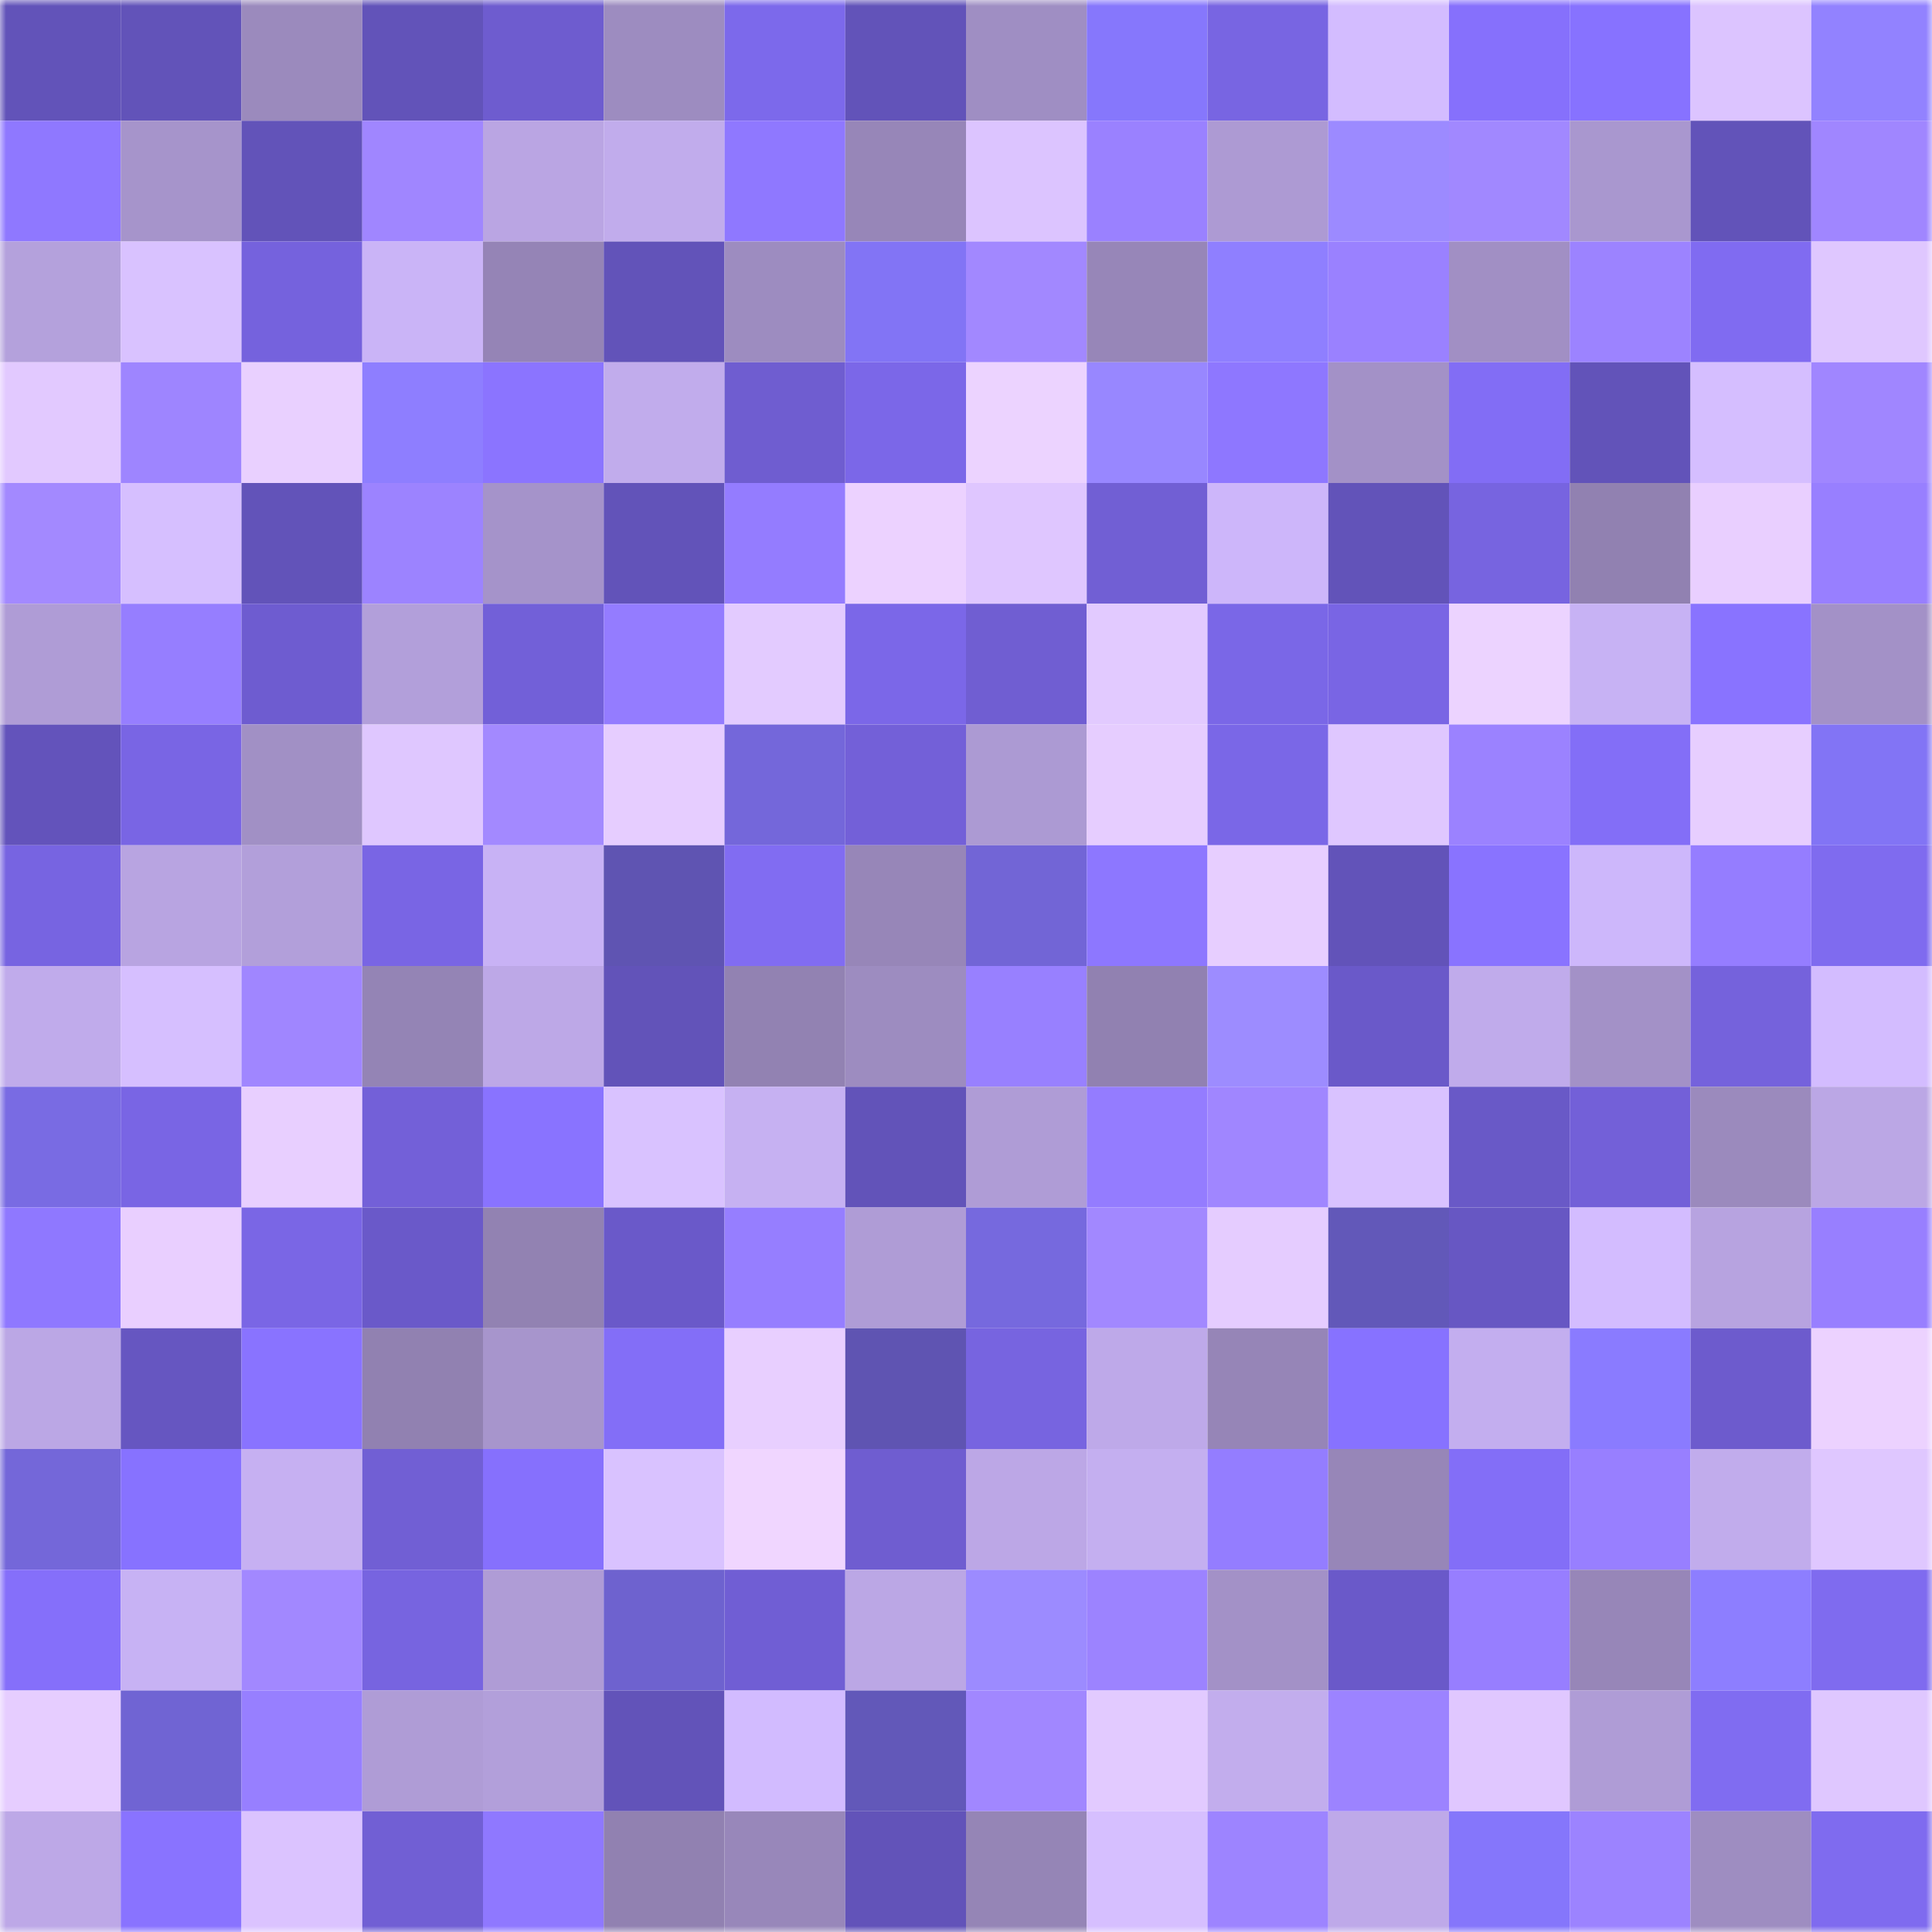 <svg viewBox="0 0 160 160" fill="none" role="img" xmlns="http://www.w3.org/2000/svg" width="240" height="240" name="linea%2Clilyti.linea.eth"><mask id="125334488" mask-type="alpha" maskUnits="userSpaceOnUse" x="0" y="0" width="160" height="160"><rect width="160" height="160" fill="#FFFFFF"></rect></mask><g mask="url(#125334488)"><rect x="0" y="0" width="10" height="10" fill="#6253b9"></rect><rect x="10" y="0" width="10" height="10" fill="#6253b9"></rect><rect x="20" y="0" width="10" height="10" fill="#9b8abd"></rect><rect x="30" y="0" width="10" height="10" fill="#6253b9"></rect><rect x="40" y="0" width="10" height="10" fill="#6e5ccf"></rect><rect x="50" y="0" width="10" height="10" fill="#9d8cc0"></rect><rect x="60" y="0" width="10" height="10" fill="#7c69eb"></rect><rect x="70" y="0" width="10" height="10" fill="#6253b9"></rect><rect x="80" y="0" width="10" height="10" fill="#9f8ec3"></rect><rect x="90" y="0" width="10" height="10" fill="#8677fc"></rect><rect x="100" y="0" width="10" height="10" fill="#7865e2"></rect><rect x="110" y="0" width="10" height="10" fill="#d3bcff"></rect><rect x="120" y="0" width="10" height="10" fill="#8670fc"></rect><rect x="130" y="0" width="10" height="10" fill="#8772ff"></rect><rect x="140" y="0" width="10" height="10" fill="#dcc4ff"></rect><rect x="150" y="0" width="10" height="10" fill="#9282ff"></rect><rect x="0" y="10" width="10" height="10" fill="#8f78ff"></rect><rect x="10" y="10" width="10" height="10" fill="#a694cb"></rect><rect x="20" y="10" width="10" height="10" fill="#6253b9"></rect><rect x="30" y="10" width="10" height="10" fill="#a086ff"></rect><rect x="40" y="10" width="10" height="10" fill="#baa5e3"></rect><rect x="50" y="10" width="10" height="10" fill="#c1acec"></rect><rect x="60" y="10" width="10" height="10" fill="#8f78ff"></rect><rect x="70" y="10" width="10" height="10" fill="#9786b8"></rect><rect x="80" y="10" width="10" height="10" fill="#dcc4ff"></rect><rect x="90" y="10" width="10" height="10" fill="#9a81ff"></rect><rect x="100" y="10" width="10" height="10" fill="#ad9ad3"></rect><rect x="110" y="10" width="10" height="10" fill="#9c8aff"></rect><rect x="120" y="10" width="10" height="10" fill="#a188ff"></rect><rect x="130" y="10" width="10" height="10" fill="#a997cf"></rect><rect x="140" y="10" width="10" height="10" fill="#6253b9"></rect><rect x="150" y="10" width="10" height="10" fill="#a086ff"></rect><rect x="0" y="20" width="10" height="10" fill="#b4a1dc"></rect><rect x="10" y="20" width="10" height="10" fill="#d9c2ff"></rect><rect x="20" y="20" width="10" height="10" fill="#7562dd"></rect><rect x="30" y="20" width="10" height="10" fill="#cab4f7"></rect><rect x="40" y="20" width="10" height="10" fill="#9584b6"></rect><rect x="50" y="20" width="10" height="10" fill="#6253b9"></rect><rect x="60" y="20" width="10" height="10" fill="#9d8cc0"></rect><rect x="70" y="20" width="10" height="10" fill="#8274f5"></rect><rect x="80" y="20" width="10" height="10" fill="#a288ff"></rect><rect x="90" y="20" width="10" height="10" fill="#9786b8"></rect><rect x="100" y="20" width="10" height="10" fill="#8f7fff"></rect><rect x="110" y="20" width="10" height="10" fill="#9a81ff"></rect><rect x="120" y="20" width="10" height="10" fill="#a18fc4"></rect><rect x="130" y="20" width="10" height="10" fill="#9c83ff"></rect><rect x="140" y="20" width="10" height="10" fill="#806bf1"></rect><rect x="150" y="20" width="10" height="10" fill="#dfc7ff"></rect><rect x="0" y="30" width="10" height="10" fill="#e2c9ff"></rect><rect x="10" y="30" width="10" height="10" fill="#9e85ff"></rect><rect x="20" y="30" width="10" height="10" fill="#e9d0ff"></rect><rect x="30" y="30" width="10" height="10" fill="#8e7eff"></rect><rect x="40" y="30" width="10" height="10" fill="#8b74ff"></rect><rect x="50" y="30" width="10" height="10" fill="#c1acec"></rect><rect x="60" y="30" width="10" height="10" fill="#6f5dd0"></rect><rect x="70" y="30" width="10" height="10" fill="#7b67e8"></rect><rect x="80" y="30" width="10" height="10" fill="#ecd3ff"></rect><rect x="90" y="30" width="10" height="10" fill="#9887ff"></rect><rect x="100" y="30" width="10" height="10" fill="#8e77ff"></rect><rect x="110" y="30" width="10" height="10" fill="#a391c7"></rect><rect x="120" y="30" width="10" height="10" fill="#826df5"></rect><rect x="130" y="30" width="10" height="10" fill="#6253b9"></rect><rect x="140" y="30" width="10" height="10" fill="#d5beff"></rect><rect x="150" y="30" width="10" height="10" fill="#a086ff"></rect><rect x="0" y="40" width="10" height="10" fill="#a389ff"></rect><rect x="10" y="40" width="10" height="10" fill="#d6bfff"></rect><rect x="20" y="40" width="10" height="10" fill="#6253b9"></rect><rect x="30" y="40" width="10" height="10" fill="#9c83ff"></rect><rect x="40" y="40" width="10" height="10" fill="#a593ca"></rect><rect x="50" y="40" width="10" height="10" fill="#6253b9"></rect><rect x="60" y="40" width="10" height="10" fill="#947cff"></rect><rect x="70" y="40" width="10" height="10" fill="#ecd2ff"></rect><rect x="80" y="40" width="10" height="10" fill="#dfc6ff"></rect><rect x="90" y="40" width="10" height="10" fill="#715fd4"></rect><rect x="100" y="40" width="10" height="10" fill="#cdb6fa"></rect><rect x="110" y="40" width="10" height="10" fill="#6253b9"></rect><rect x="120" y="40" width="10" height="10" fill="#7764e0"></rect><rect x="130" y="40" width="10" height="10" fill="#9181b1"></rect><rect x="140" y="40" width="10" height="10" fill="#e9cfff"></rect><rect x="150" y="40" width="10" height="10" fill="#987fff"></rect><rect x="0" y="50" width="10" height="10" fill="#af9cd6"></rect><rect x="10" y="50" width="10" height="10" fill="#967eff"></rect><rect x="20" y="50" width="10" height="10" fill="#6e5cd0"></rect><rect x="30" y="50" width="10" height="10" fill="#b29fda"></rect><rect x="40" y="50" width="10" height="10" fill="#7260d8"></rect><rect x="50" y="50" width="10" height="10" fill="#947cff"></rect><rect x="60" y="50" width="10" height="10" fill="#e3cbff"></rect><rect x="70" y="50" width="10" height="10" fill="#7b67e8"></rect><rect x="80" y="50" width="10" height="10" fill="#705ed2"></rect><rect x="90" y="50" width="10" height="10" fill="#e2caff"></rect><rect x="100" y="50" width="10" height="10" fill="#7a67e7"></rect><rect x="110" y="50" width="10" height="10" fill="#7965e4"></rect><rect x="120" y="50" width="10" height="10" fill="#ecd3ff"></rect><rect x="130" y="50" width="10" height="10" fill="#c7b2f4"></rect><rect x="140" y="50" width="10" height="10" fill="#8973ff"></rect><rect x="150" y="50" width="10" height="10" fill="#a391c7"></rect><rect x="0" y="60" width="10" height="10" fill="#6353bb"></rect><rect x="10" y="60" width="10" height="10" fill="#7965e4"></rect><rect x="20" y="60" width="10" height="10" fill="#a190c5"></rect><rect x="30" y="60" width="10" height="10" fill="#dfc7ff"></rect><rect x="40" y="60" width="10" height="10" fill="#a389ff"></rect><rect x="50" y="60" width="10" height="10" fill="#e6cdff"></rect><rect x="60" y="60" width="10" height="10" fill="#7467da"></rect><rect x="70" y="60" width="10" height="10" fill="#7360d8"></rect><rect x="80" y="60" width="10" height="10" fill="#ac9ad3"></rect><rect x="90" y="60" width="10" height="10" fill="#e6cdff"></rect><rect x="100" y="60" width="10" height="10" fill="#7a67e7"></rect><rect x="110" y="60" width="10" height="10" fill="#dfc7ff"></rect><rect x="120" y="60" width="10" height="10" fill="#9b82ff"></rect><rect x="130" y="60" width="10" height="10" fill="#836ef7"></rect><rect x="140" y="60" width="10" height="10" fill="#e7ceff"></rect><rect x="150" y="60" width="10" height="10" fill="#8274f5"></rect><rect x="0" y="70" width="10" height="10" fill="#7764e1"></rect><rect x="10" y="70" width="10" height="10" fill="#b8a4e1"></rect><rect x="20" y="70" width="10" height="10" fill="#b29fda"></rect><rect x="30" y="70" width="10" height="10" fill="#7965e4"></rect><rect x="40" y="70" width="10" height="10" fill="#c8b2f5"></rect><rect x="50" y="70" width="10" height="10" fill="#5f54b2"></rect><rect x="60" y="70" width="10" height="10" fill="#816cf2"></rect><rect x="70" y="70" width="10" height="10" fill="#9786b8"></rect><rect x="80" y="70" width="10" height="10" fill="#7265d6"></rect><rect x="90" y="70" width="10" height="10" fill="#8d77ff"></rect><rect x="100" y="70" width="10" height="10" fill="#e7ceff"></rect><rect x="110" y="70" width="10" height="10" fill="#6253b9"></rect><rect x="120" y="70" width="10" height="10" fill="#8973ff"></rect><rect x="130" y="70" width="10" height="10" fill="#cdb7fb"></rect><rect x="140" y="70" width="10" height="10" fill="#957dff"></rect><rect x="150" y="70" width="10" height="10" fill="#7f6bef"></rect><rect x="0" y="80" width="10" height="10" fill="#c0abeb"></rect><rect x="10" y="80" width="10" height="10" fill="#d6bfff"></rect><rect x="20" y="80" width="10" height="10" fill="#a086ff"></rect><rect x="30" y="80" width="10" height="10" fill="#9484b5"></rect><rect x="40" y="80" width="10" height="10" fill="#bda8e7"></rect><rect x="50" y="80" width="10" height="10" fill="#6253b9"></rect><rect x="60" y="80" width="10" height="10" fill="#9282b2"></rect><rect x="70" y="80" width="10" height="10" fill="#9d8cc0"></rect><rect x="80" y="80" width="10" height="10" fill="#9880ff"></rect><rect x="90" y="80" width="10" height="10" fill="#9181b1"></rect><rect x="100" y="80" width="10" height="10" fill="#9d8cff"></rect><rect x="110" y="80" width="10" height="10" fill="#6a59c9"></rect><rect x="120" y="80" width="10" height="10" fill="#c0abeb"></rect><rect x="130" y="80" width="10" height="10" fill="#a391c7"></rect><rect x="140" y="80" width="10" height="10" fill="#7562dc"></rect><rect x="150" y="80" width="10" height="10" fill="#d3bcff"></rect><rect x="0" y="90" width="10" height="10" fill="#796be3"></rect><rect x="10" y="90" width="10" height="10" fill="#7965e4"></rect><rect x="20" y="90" width="10" height="10" fill="#e8cfff"></rect><rect x="30" y="90" width="10" height="10" fill="#7360d8"></rect><rect x="40" y="90" width="10" height="10" fill="#8973ff"></rect><rect x="50" y="90" width="10" height="10" fill="#d9c2ff"></rect><rect x="60" y="90" width="10" height="10" fill="#c6b1f2"></rect><rect x="70" y="90" width="10" height="10" fill="#6253b9"></rect><rect x="80" y="90" width="10" height="10" fill="#af9cd6"></rect><rect x="90" y="90" width="10" height="10" fill="#947cff"></rect><rect x="100" y="90" width="10" height="10" fill="#a086ff"></rect><rect x="110" y="90" width="10" height="10" fill="#d9c2ff"></rect><rect x="120" y="90" width="10" height="10" fill="#6959c7"></rect><rect x="130" y="90" width="10" height="10" fill="#7360d8"></rect><rect x="140" y="90" width="10" height="10" fill="#9b8abd"></rect><rect x="150" y="90" width="10" height="10" fill="#bba7e5"></rect><rect x="0" y="100" width="10" height="10" fill="#8f78ff"></rect><rect x="10" y="100" width="10" height="10" fill="#e9cfff"></rect><rect x="20" y="100" width="10" height="10" fill="#7a66e5"></rect><rect x="30" y="100" width="10" height="10" fill="#6a59c9"></rect><rect x="40" y="100" width="10" height="10" fill="#9282b2"></rect><rect x="50" y="100" width="10" height="10" fill="#6a59c9"></rect><rect x="60" y="100" width="10" height="10" fill="#967eff"></rect><rect x="70" y="100" width="10" height="10" fill="#af9cd6"></rect><rect x="80" y="100" width="10" height="10" fill="#7669de"></rect><rect x="90" y="100" width="10" height="10" fill="#a288ff"></rect><rect x="100" y="100" width="10" height="10" fill="#e5ccff"></rect><rect x="110" y="100" width="10" height="10" fill="#6258b9"></rect><rect x="120" y="100" width="10" height="10" fill="#6757c3"></rect><rect x="130" y="100" width="10" height="10" fill="#d3bcff"></rect><rect x="140" y="100" width="10" height="10" fill="#b7a3e0"></rect><rect x="150" y="100" width="10" height="10" fill="#987fff"></rect><rect x="0" y="110" width="10" height="10" fill="#bba7e5"></rect><rect x="10" y="110" width="10" height="10" fill="#6656c1"></rect><rect x="20" y="110" width="10" height="10" fill="#8973ff"></rect><rect x="30" y="110" width="10" height="10" fill="#9181b1"></rect><rect x="40" y="110" width="10" height="10" fill="#a795cc"></rect><rect x="50" y="110" width="10" height="10" fill="#836ef7"></rect><rect x="60" y="110" width="10" height="10" fill="#e8cfff"></rect><rect x="70" y="110" width="10" height="10" fill="#5f54b2"></rect><rect x="80" y="110" width="10" height="10" fill="#7764e0"></rect><rect x="90" y="110" width="10" height="10" fill="#bea9e9"></rect><rect x="100" y="110" width="10" height="10" fill="#9685b7"></rect><rect x="110" y="110" width="10" height="10" fill="#8772ff"></rect><rect x="120" y="110" width="10" height="10" fill="#c3aeef"></rect><rect x="130" y="110" width="10" height="10" fill="#8a7bff"></rect><rect x="140" y="110" width="10" height="10" fill="#6d5bcd"></rect><rect x="150" y="110" width="10" height="10" fill="#ecd2ff"></rect><rect x="0" y="120" width="10" height="10" fill="#7467d9"></rect><rect x="10" y="120" width="10" height="10" fill="#8772ff"></rect><rect x="20" y="120" width="10" height="10" fill="#c6b0f2"></rect><rect x="30" y="120" width="10" height="10" fill="#715fd4"></rect><rect x="40" y="120" width="10" height="10" fill="#8670fd"></rect><rect x="50" y="120" width="10" height="10" fill="#d9c2ff"></rect><rect x="60" y="120" width="10" height="10" fill="#f0d6ff"></rect><rect x="70" y="120" width="10" height="10" fill="#6f5dd0"></rect><rect x="80" y="120" width="10" height="10" fill="#bca7e6"></rect><rect x="90" y="120" width="10" height="10" fill="#c4aff0"></rect><rect x="100" y="120" width="10" height="10" fill="#947dff"></rect><rect x="110" y="120" width="10" height="10" fill="#9786b8"></rect><rect x="120" y="120" width="10" height="10" fill="#836ef7"></rect><rect x="130" y="120" width="10" height="10" fill="#987fff"></rect><rect x="140" y="120" width="10" height="10" fill="#c1acec"></rect><rect x="150" y="120" width="10" height="10" fill="#dfc7ff"></rect><rect x="0" y="130" width="10" height="10" fill="#856ffa"></rect><rect x="10" y="130" width="10" height="10" fill="#c7b2f4"></rect><rect x="20" y="130" width="10" height="10" fill="#a288ff"></rect><rect x="30" y="130" width="10" height="10" fill="#7764e0"></rect><rect x="40" y="130" width="10" height="10" fill="#af9cd6"></rect><rect x="50" y="130" width="10" height="10" fill="#6e62cf"></rect><rect x="60" y="130" width="10" height="10" fill="#705ed4"></rect><rect x="70" y="130" width="10" height="10" fill="#bba7e5"></rect><rect x="80" y="130" width="10" height="10" fill="#9c8bff"></rect><rect x="90" y="130" width="10" height="10" fill="#9c83ff"></rect><rect x="100" y="130" width="10" height="10" fill="#a391c7"></rect><rect x="110" y="130" width="10" height="10" fill="#6a59c9"></rect><rect x="120" y="130" width="10" height="10" fill="#977eff"></rect><rect x="130" y="130" width="10" height="10" fill="#9786b8"></rect><rect x="140" y="130" width="10" height="10" fill="#8d7eff"></rect><rect x="150" y="130" width="10" height="10" fill="#7f6bef"></rect><rect x="0" y="140" width="10" height="10" fill="#e6cdff"></rect><rect x="10" y="140" width="10" height="10" fill="#7064d3"></rect><rect x="20" y="140" width="10" height="10" fill="#977fff"></rect><rect x="30" y="140" width="10" height="10" fill="#af9cd6"></rect><rect x="40" y="140" width="10" height="10" fill="#b29fda"></rect><rect x="50" y="140" width="10" height="10" fill="#6253b9"></rect><rect x="60" y="140" width="10" height="10" fill="#d2bbff"></rect><rect x="70" y="140" width="10" height="10" fill="#6258b9"></rect><rect x="80" y="140" width="10" height="10" fill="#a187ff"></rect><rect x="90" y="140" width="10" height="10" fill="#e2caff"></rect><rect x="100" y="140" width="10" height="10" fill="#c2aded"></rect><rect x="110" y="140" width="10" height="10" fill="#9c83ff"></rect><rect x="120" y="140" width="10" height="10" fill="#e0c7ff"></rect><rect x="130" y="140" width="10" height="10" fill="#af9cd6"></rect><rect x="140" y="140" width="10" height="10" fill="#806cf1"></rect><rect x="150" y="140" width="10" height="10" fill="#dfc7ff"></rect><rect x="0" y="150" width="10" height="10" fill="#bda8e7"></rect><rect x="10" y="150" width="10" height="10" fill="#8973ff"></rect><rect x="20" y="150" width="10" height="10" fill="#dbc3ff"></rect><rect x="30" y="150" width="10" height="10" fill="#715fd4"></rect><rect x="40" y="150" width="10" height="10" fill="#8f78ff"></rect><rect x="50" y="150" width="10" height="10" fill="#9181b1"></rect><rect x="60" y="150" width="10" height="10" fill="#9887ba"></rect><rect x="70" y="150" width="10" height="10" fill="#6253b9"></rect><rect x="80" y="150" width="10" height="10" fill="#9585b6"></rect><rect x="90" y="150" width="10" height="10" fill="#d6bfff"></rect><rect x="100" y="150" width="10" height="10" fill="#9d84ff"></rect><rect x="110" y="150" width="10" height="10" fill="#bea9e9"></rect><rect x="120" y="150" width="10" height="10" fill="#8576fb"></rect><rect x="130" y="150" width="10" height="10" fill="#9c83ff"></rect><rect x="140" y="150" width="10" height="10" fill="#9e8dc1"></rect><rect x="150" y="150" width="10" height="10" fill="#7f6bef"></rect></g></svg>